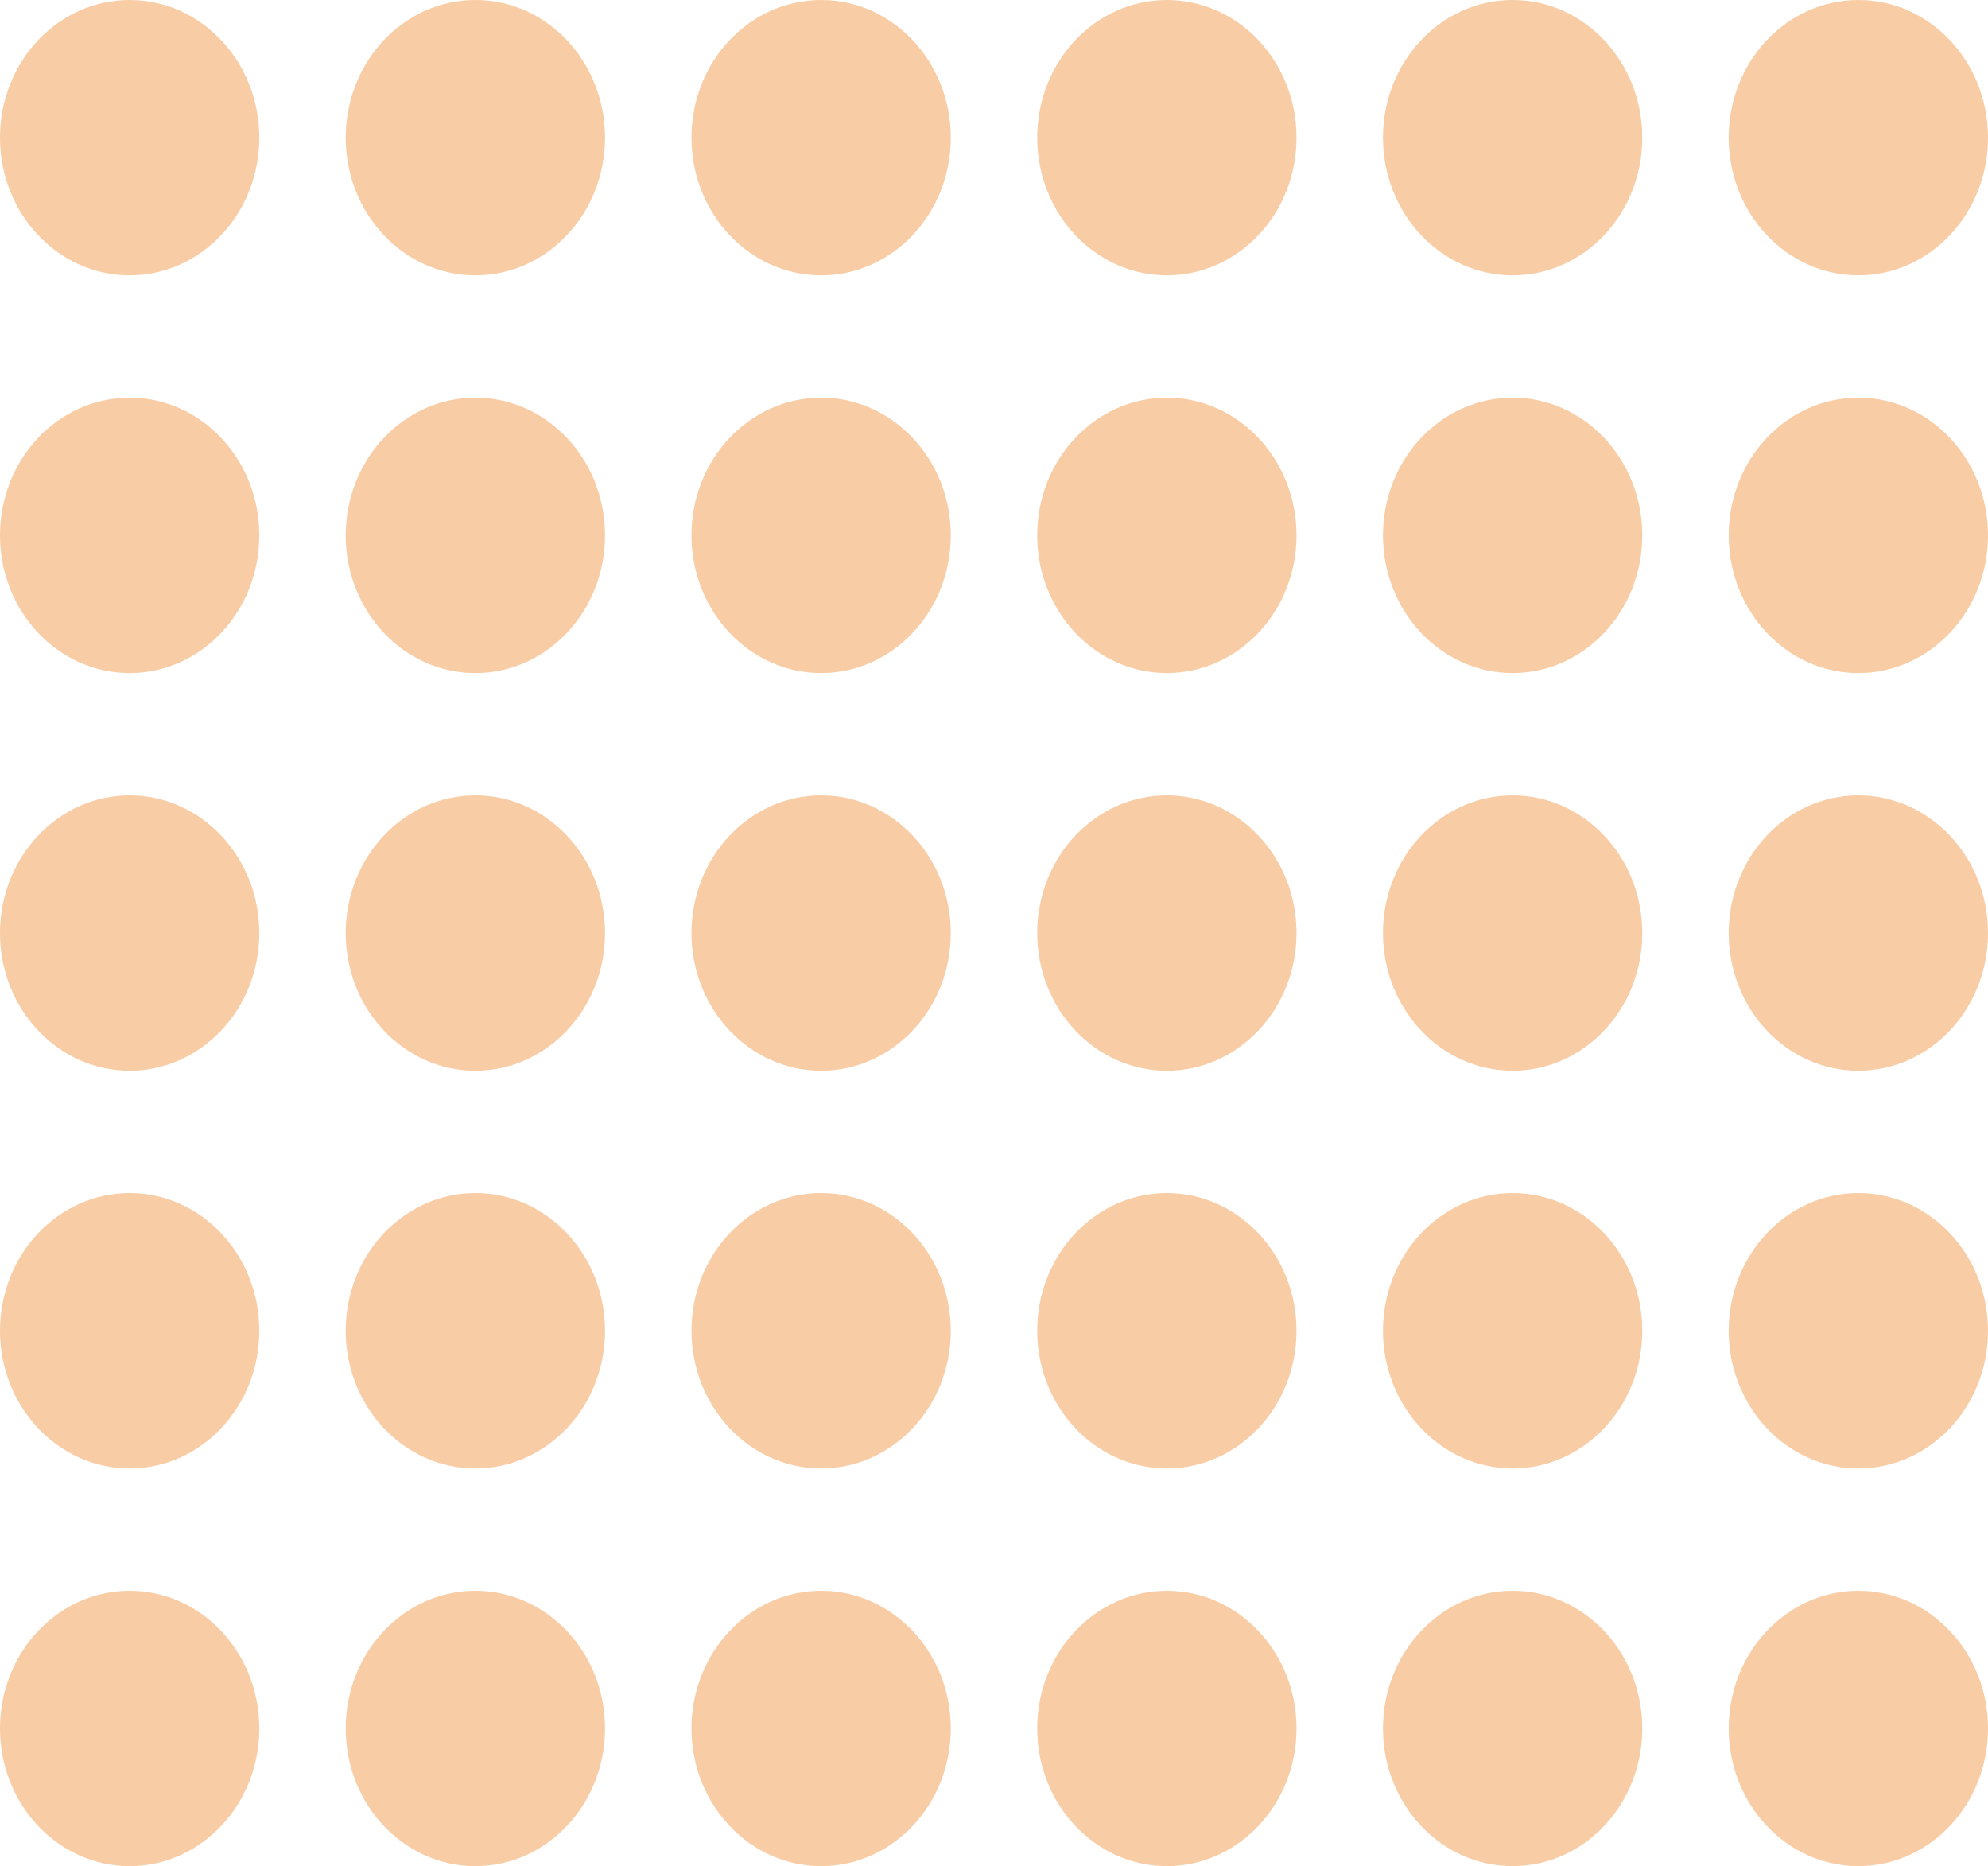 <svg width="65" height="61" viewBox="0 0 65 61" fill="none" xmlns="http://www.w3.org/2000/svg">
<g opacity="0.5">
<ellipse cx="4.239" cy="4.5" rx="4.239" ry="4.5" fill="#F2994A"/>
<ellipse cx="4.239" cy="17.5" rx="4.239" ry="4.5" fill="#F2994A"/>
<ellipse cx="4.239" cy="30.5" rx="4.239" ry="4.5" fill="#F2994A"/>
<ellipse cx="4.239" cy="43.5" rx="4.239" ry="4.5" fill="#F2994A"/>
<ellipse cx="4.239" cy="56.5" rx="4.239" ry="4.5" fill="#F2994A"/>
<ellipse cx="15.543" cy="4.5" rx="4.239" ry="4.5" fill="#F2994A"/>
<ellipse cx="15.543" cy="17.5" rx="4.239" ry="4.5" fill="#F2994A"/>
<ellipse cx="15.543" cy="30.5" rx="4.239" ry="4.5" fill="#F2994A"/>
<ellipse cx="15.543" cy="43.5" rx="4.239" ry="4.5" fill="#F2994A"/>
<ellipse cx="15.543" cy="56.5" rx="4.239" ry="4.5" fill="#F2994A"/>
<ellipse cx="26.848" cy="4.5" rx="4.239" ry="4.5" fill="#F2994A"/>
<ellipse cx="26.848" cy="17.5" rx="4.239" ry="4.5" fill="#F2994A"/>
<ellipse cx="26.848" cy="30.5" rx="4.239" ry="4.5" fill="#F2994A"/>
<ellipse cx="26.848" cy="43.5" rx="4.239" ry="4.5" fill="#F2994A"/>
<ellipse cx="26.848" cy="56.5" rx="4.239" ry="4.5" fill="#F2994A"/>
<ellipse cx="38.152" cy="4.5" rx="4.239" ry="4.5" fill="#F2994A"/>
<ellipse cx="38.152" cy="17.5" rx="4.239" ry="4.5" fill="#F2994A"/>
<ellipse cx="38.152" cy="30.5" rx="4.239" ry="4.5" fill="#F2994A"/>
<ellipse cx="38.152" cy="43.5" rx="4.239" ry="4.5" fill="#F2994A"/>
<ellipse cx="38.152" cy="56.5" rx="4.239" ry="4.5" fill="#F2994A"/>
<ellipse cx="49.457" cy="4.5" rx="4.239" ry="4.5" fill="#F2994A"/>
<ellipse cx="49.457" cy="17.5" rx="4.239" ry="4.5" fill="#F2994A"/>
<ellipse cx="49.457" cy="30.5" rx="4.239" ry="4.5" fill="#F2994A"/>
<ellipse cx="49.457" cy="43.5" rx="4.239" ry="4.5" fill="#F2994A"/>
<ellipse cx="49.457" cy="56.5" rx="4.239" ry="4.5" fill="#F2994A"/>
<ellipse cx="60.761" cy="4.5" rx="4.239" ry="4.5" fill="#F2994A"/>
<ellipse cx="60.761" cy="17.5" rx="4.239" ry="4.5" fill="#F2994A"/>
<ellipse cx="60.761" cy="30.5" rx="4.239" ry="4.5" fill="#F2994A"/>
<ellipse cx="60.761" cy="43.5" rx="4.239" ry="4.5" fill="#F2994A"/>
<ellipse cx="60.761" cy="56.5" rx="4.239" ry="4.5" fill="#F2994A"/>
</g>
</svg>
